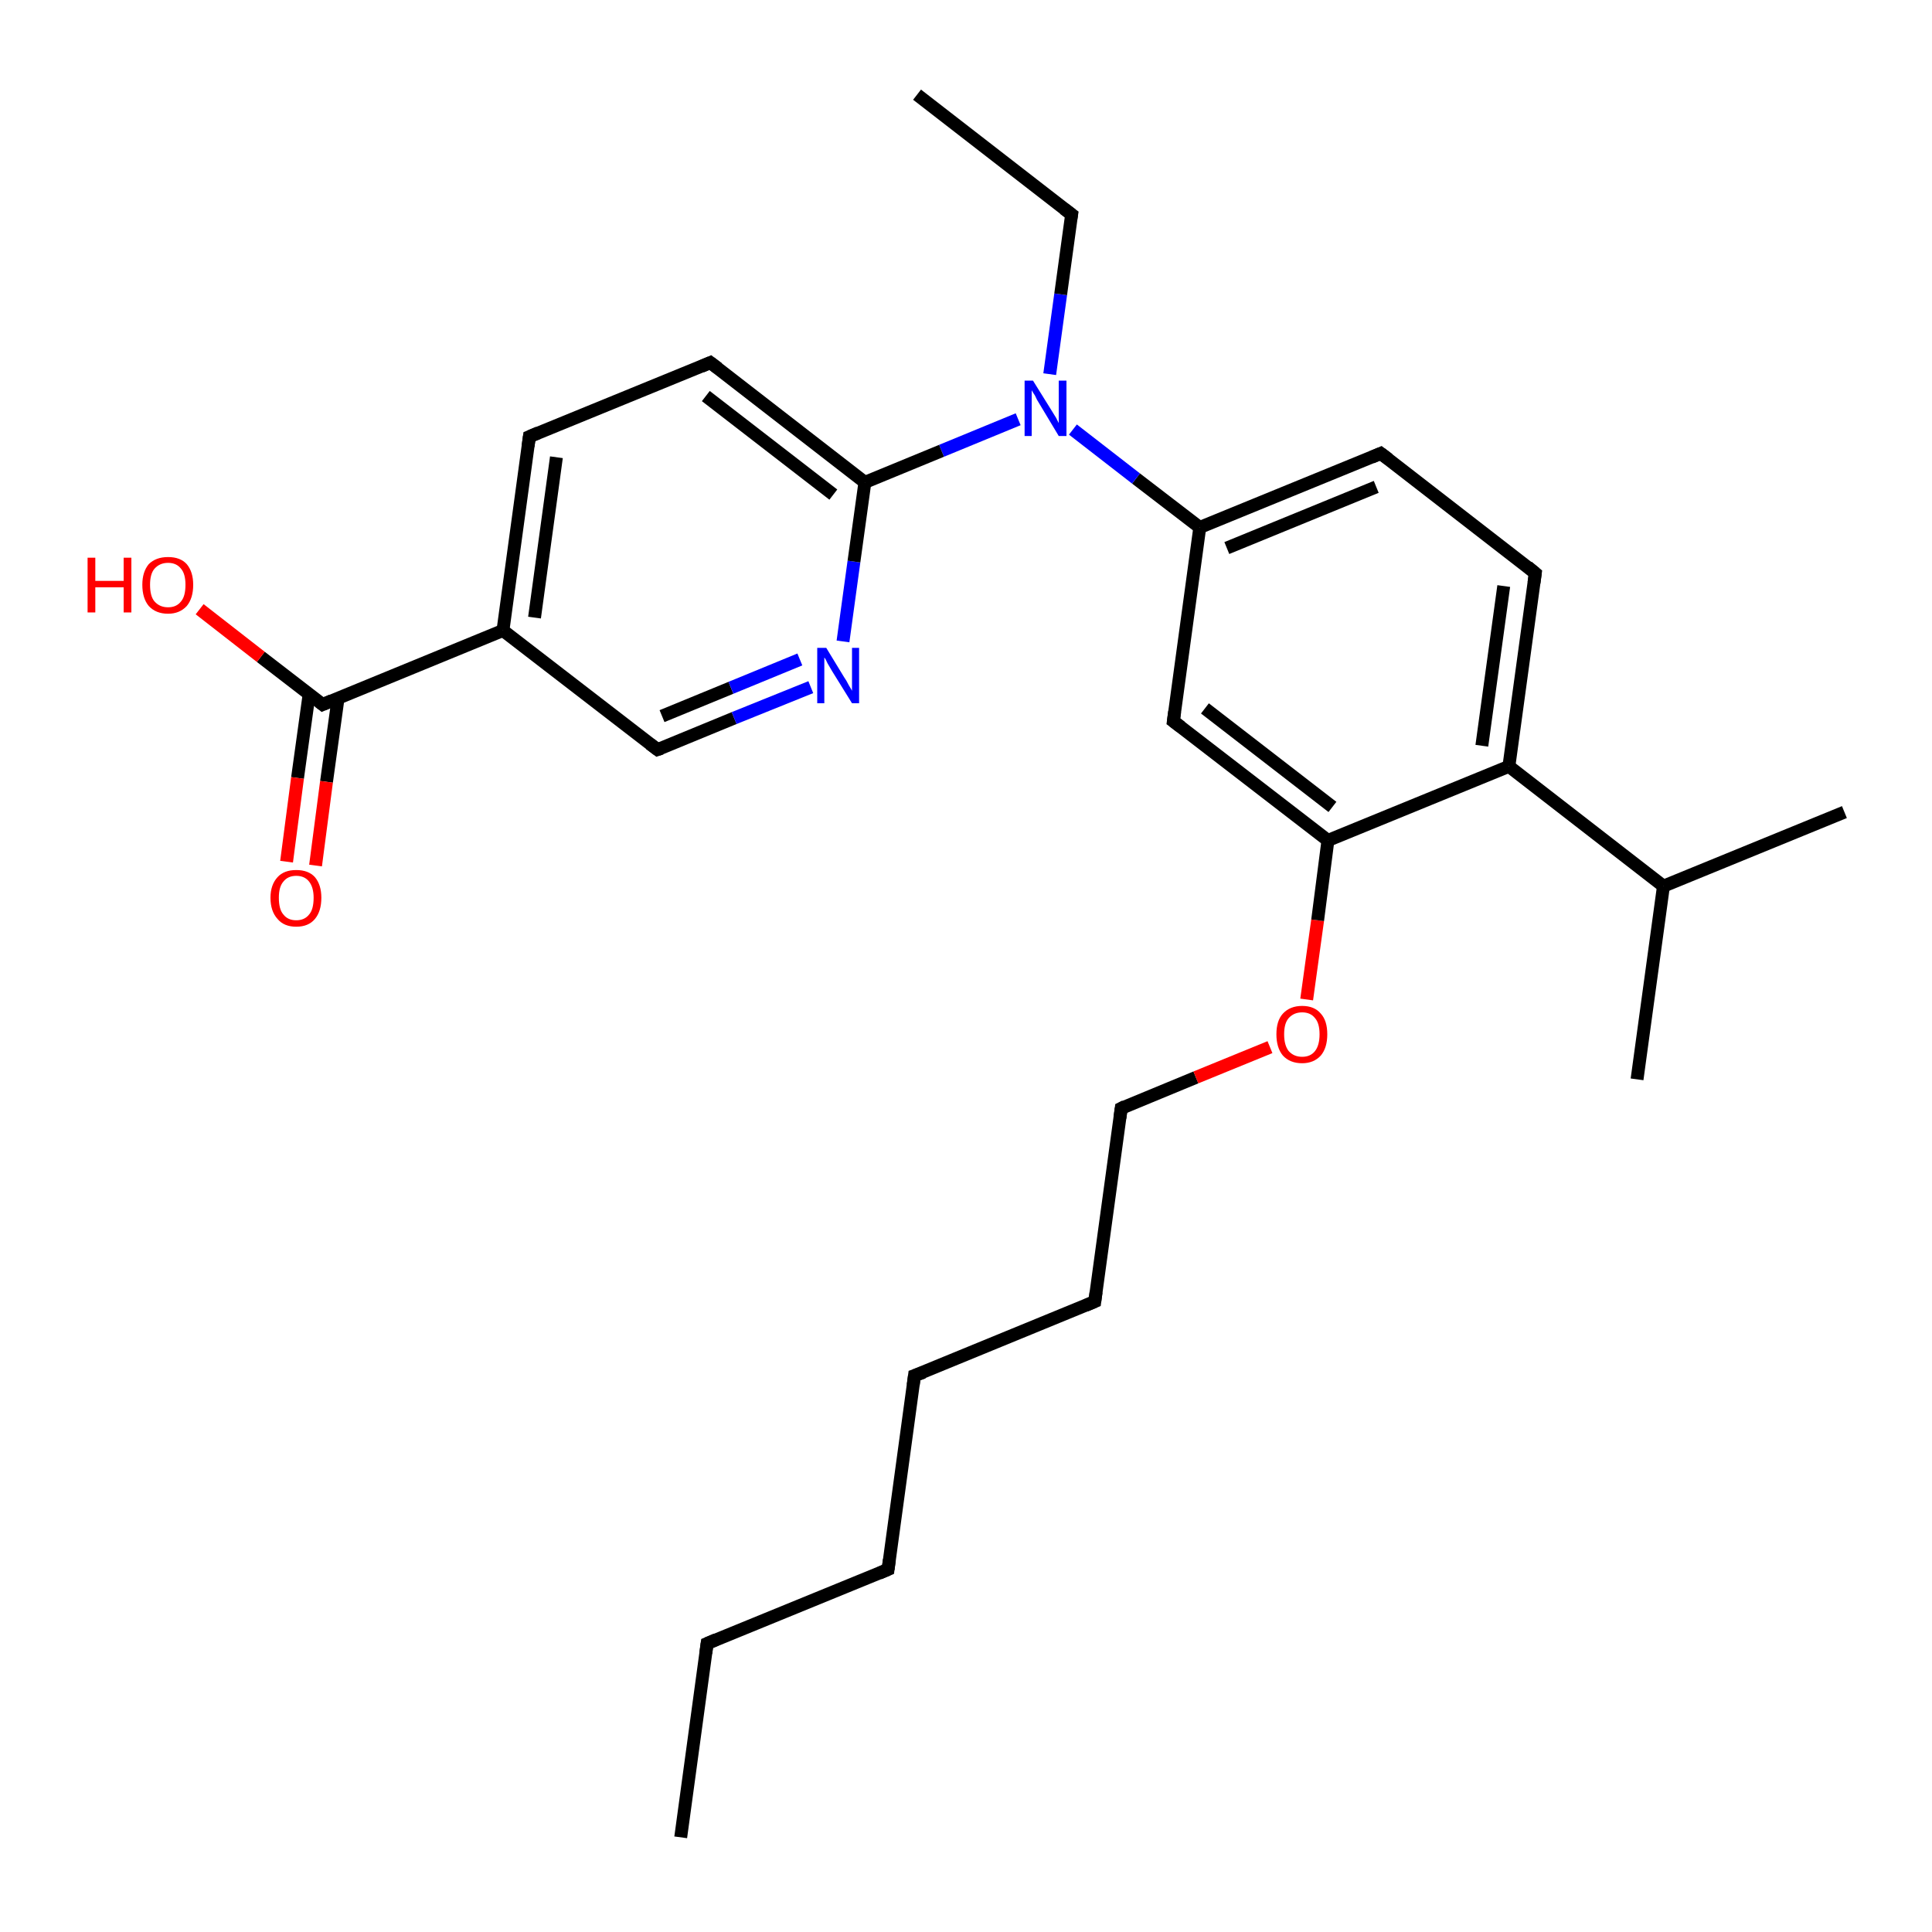 <?xml version='1.0' encoding='iso-8859-1'?>
<svg version='1.1' baseProfile='full'
              xmlns='http://www.w3.org/2000/svg'
                      xmlns:rdkit='http://www.rdkit.org/xml'
                      xmlns:xlink='http://www.w3.org/1999/xlink'
                  xml:space='preserve'
width='300px' height='300px' viewBox='0 0 300 300'>
<!-- END OF HEADER -->
<rect style='opacity:1.0;fill:#FFFFFF;stroke:none' width='300.0' height='300.0' x='0.0' y='0.0'> </rect>
<path class='bond-0 atom-0 atom-1' d='M 105.7,285.3 L 109.8,255.2' style='fill:none;fill-rule:evenodd;stroke:#000000;stroke-width:2.0px;stroke-linecap:butt;stroke-linejoin:miter;stroke-opacity:1' />
<path class='bond-1 atom-1 atom-2' d='M 109.8,255.2 L 137.9,243.7' style='fill:none;fill-rule:evenodd;stroke:#000000;stroke-width:2.0px;stroke-linecap:butt;stroke-linejoin:miter;stroke-opacity:1' />
<path class='bond-2 atom-2 atom-3' d='M 137.9,243.7 L 142.0,213.6' style='fill:none;fill-rule:evenodd;stroke:#000000;stroke-width:2.0px;stroke-linecap:butt;stroke-linejoin:miter;stroke-opacity:1' />
<path class='bond-3 atom-3 atom-4' d='M 142.0,213.6 L 170.0,202.1' style='fill:none;fill-rule:evenodd;stroke:#000000;stroke-width:2.0px;stroke-linecap:butt;stroke-linejoin:miter;stroke-opacity:1' />
<path class='bond-4 atom-4 atom-5' d='M 170.0,202.1 L 174.1,172.1' style='fill:none;fill-rule:evenodd;stroke:#000000;stroke-width:2.0px;stroke-linecap:butt;stroke-linejoin:miter;stroke-opacity:1' />
<path class='bond-5 atom-5 atom-6' d='M 174.1,172.1 L 185.7,167.3' style='fill:none;fill-rule:evenodd;stroke:#000000;stroke-width:2.0px;stroke-linecap:butt;stroke-linejoin:miter;stroke-opacity:1' />
<path class='bond-5 atom-5 atom-6' d='M 185.7,167.3 L 197.2,162.6' style='fill:none;fill-rule:evenodd;stroke:#FF0000;stroke-width:2.0px;stroke-linecap:butt;stroke-linejoin:miter;stroke-opacity:1' />
<path class='bond-6 atom-6 atom-7' d='M 202.9,155.2 L 204.6,142.9' style='fill:none;fill-rule:evenodd;stroke:#FF0000;stroke-width:2.0px;stroke-linecap:butt;stroke-linejoin:miter;stroke-opacity:1' />
<path class='bond-6 atom-6 atom-7' d='M 204.6,142.9 L 206.2,130.5' style='fill:none;fill-rule:evenodd;stroke:#000000;stroke-width:2.0px;stroke-linecap:butt;stroke-linejoin:miter;stroke-opacity:1' />
<path class='bond-7 atom-7 atom-8' d='M 206.2,130.5 L 182.2,112.0' style='fill:none;fill-rule:evenodd;stroke:#000000;stroke-width:2.0px;stroke-linecap:butt;stroke-linejoin:miter;stroke-opacity:1' />
<path class='bond-7 atom-7 atom-8' d='M 206.9,125.3 L 187.1,110.0' style='fill:none;fill-rule:evenodd;stroke:#000000;stroke-width:2.0px;stroke-linecap:butt;stroke-linejoin:miter;stroke-opacity:1' />
<path class='bond-8 atom-8 atom-9' d='M 182.2,112.0 L 186.3,81.9' style='fill:none;fill-rule:evenodd;stroke:#000000;stroke-width:2.0px;stroke-linecap:butt;stroke-linejoin:miter;stroke-opacity:1' />
<path class='bond-9 atom-9 atom-10' d='M 186.3,81.9 L 214.4,70.4' style='fill:none;fill-rule:evenodd;stroke:#000000;stroke-width:2.0px;stroke-linecap:butt;stroke-linejoin:miter;stroke-opacity:1' />
<path class='bond-9 atom-9 atom-10' d='M 190.5,85.1 L 213.7,75.6' style='fill:none;fill-rule:evenodd;stroke:#000000;stroke-width:2.0px;stroke-linecap:butt;stroke-linejoin:miter;stroke-opacity:1' />
<path class='bond-10 atom-10 atom-11' d='M 214.4,70.4 L 238.4,89.0' style='fill:none;fill-rule:evenodd;stroke:#000000;stroke-width:2.0px;stroke-linecap:butt;stroke-linejoin:miter;stroke-opacity:1' />
<path class='bond-11 atom-11 atom-12' d='M 238.4,89.0 L 234.3,119.0' style='fill:none;fill-rule:evenodd;stroke:#000000;stroke-width:2.0px;stroke-linecap:butt;stroke-linejoin:miter;stroke-opacity:1' />
<path class='bond-11 atom-11 atom-12' d='M 233.5,91.0 L 230.1,115.8' style='fill:none;fill-rule:evenodd;stroke:#000000;stroke-width:2.0px;stroke-linecap:butt;stroke-linejoin:miter;stroke-opacity:1' />
<path class='bond-12 atom-12 atom-13' d='M 234.3,119.0 L 258.3,137.6' style='fill:none;fill-rule:evenodd;stroke:#000000;stroke-width:2.0px;stroke-linecap:butt;stroke-linejoin:miter;stroke-opacity:1' />
<path class='bond-13 atom-13 atom-14' d='M 258.3,137.6 L 254.2,167.6' style='fill:none;fill-rule:evenodd;stroke:#000000;stroke-width:2.0px;stroke-linecap:butt;stroke-linejoin:miter;stroke-opacity:1' />
<path class='bond-14 atom-13 atom-15' d='M 258.3,137.6 L 286.4,126.1' style='fill:none;fill-rule:evenodd;stroke:#000000;stroke-width:2.0px;stroke-linecap:butt;stroke-linejoin:miter;stroke-opacity:1' />
<path class='bond-15 atom-9 atom-16' d='M 186.3,81.9 L 176.4,74.3' style='fill:none;fill-rule:evenodd;stroke:#000000;stroke-width:2.0px;stroke-linecap:butt;stroke-linejoin:miter;stroke-opacity:1' />
<path class='bond-15 atom-9 atom-16' d='M 176.4,74.3 L 166.6,66.7' style='fill:none;fill-rule:evenodd;stroke:#0000FF;stroke-width:2.0px;stroke-linecap:butt;stroke-linejoin:miter;stroke-opacity:1' />
<path class='bond-16 atom-16 atom-17' d='M 163.0,58.1 L 164.7,45.7' style='fill:none;fill-rule:evenodd;stroke:#0000FF;stroke-width:2.0px;stroke-linecap:butt;stroke-linejoin:miter;stroke-opacity:1' />
<path class='bond-16 atom-16 atom-17' d='M 164.7,45.7 L 166.4,33.3' style='fill:none;fill-rule:evenodd;stroke:#000000;stroke-width:2.0px;stroke-linecap:butt;stroke-linejoin:miter;stroke-opacity:1' />
<path class='bond-17 atom-17 atom-18' d='M 166.4,33.3 L 142.4,14.7' style='fill:none;fill-rule:evenodd;stroke:#000000;stroke-width:2.0px;stroke-linecap:butt;stroke-linejoin:miter;stroke-opacity:1' />
<path class='bond-18 atom-16 atom-19' d='M 158.1,65.1 L 146.2,70.0' style='fill:none;fill-rule:evenodd;stroke:#0000FF;stroke-width:2.0px;stroke-linecap:butt;stroke-linejoin:miter;stroke-opacity:1' />
<path class='bond-18 atom-16 atom-19' d='M 146.2,70.0 L 134.3,74.9' style='fill:none;fill-rule:evenodd;stroke:#000000;stroke-width:2.0px;stroke-linecap:butt;stroke-linejoin:miter;stroke-opacity:1' />
<path class='bond-19 atom-19 atom-20' d='M 134.3,74.9 L 110.3,56.3' style='fill:none;fill-rule:evenodd;stroke:#000000;stroke-width:2.0px;stroke-linecap:butt;stroke-linejoin:miter;stroke-opacity:1' />
<path class='bond-19 atom-19 atom-20' d='M 129.4,76.8 L 109.6,61.5' style='fill:none;fill-rule:evenodd;stroke:#000000;stroke-width:2.0px;stroke-linecap:butt;stroke-linejoin:miter;stroke-opacity:1' />
<path class='bond-20 atom-20 atom-21' d='M 110.3,56.3 L 82.2,67.8' style='fill:none;fill-rule:evenodd;stroke:#000000;stroke-width:2.0px;stroke-linecap:butt;stroke-linejoin:miter;stroke-opacity:1' />
<path class='bond-21 atom-21 atom-22' d='M 82.2,67.8 L 78.1,97.9' style='fill:none;fill-rule:evenodd;stroke:#000000;stroke-width:2.0px;stroke-linecap:butt;stroke-linejoin:miter;stroke-opacity:1' />
<path class='bond-21 atom-21 atom-22' d='M 86.4,71.0 L 83.0,95.9' style='fill:none;fill-rule:evenodd;stroke:#000000;stroke-width:2.0px;stroke-linecap:butt;stroke-linejoin:miter;stroke-opacity:1' />
<path class='bond-22 atom-22 atom-23' d='M 78.1,97.9 L 102.1,116.4' style='fill:none;fill-rule:evenodd;stroke:#000000;stroke-width:2.0px;stroke-linecap:butt;stroke-linejoin:miter;stroke-opacity:1' />
<path class='bond-23 atom-23 atom-24' d='M 102.1,116.4 L 114.0,111.5' style='fill:none;fill-rule:evenodd;stroke:#000000;stroke-width:2.0px;stroke-linecap:butt;stroke-linejoin:miter;stroke-opacity:1' />
<path class='bond-23 atom-23 atom-24' d='M 114.0,111.5 L 125.9,106.7' style='fill:none;fill-rule:evenodd;stroke:#0000FF;stroke-width:2.0px;stroke-linecap:butt;stroke-linejoin:miter;stroke-opacity:1' />
<path class='bond-23 atom-23 atom-24' d='M 102.8,111.2 L 113.5,106.8' style='fill:none;fill-rule:evenodd;stroke:#000000;stroke-width:2.0px;stroke-linecap:butt;stroke-linejoin:miter;stroke-opacity:1' />
<path class='bond-23 atom-23 atom-24' d='M 113.5,106.8 L 124.2,102.4' style='fill:none;fill-rule:evenodd;stroke:#0000FF;stroke-width:2.0px;stroke-linecap:butt;stroke-linejoin:miter;stroke-opacity:1' />
<path class='bond-24 atom-22 atom-25' d='M 78.1,97.9 L 50.1,109.4' style='fill:none;fill-rule:evenodd;stroke:#000000;stroke-width:2.0px;stroke-linecap:butt;stroke-linejoin:miter;stroke-opacity:1' />
<path class='bond-25 atom-25 atom-26' d='M 50.1,109.4 L 40.5,102.0' style='fill:none;fill-rule:evenodd;stroke:#000000;stroke-width:2.0px;stroke-linecap:butt;stroke-linejoin:miter;stroke-opacity:1' />
<path class='bond-25 atom-25 atom-26' d='M 40.5,102.0 L 31.0,94.6' style='fill:none;fill-rule:evenodd;stroke:#FF0000;stroke-width:2.0px;stroke-linecap:butt;stroke-linejoin:miter;stroke-opacity:1' />
<path class='bond-26 atom-25 atom-27' d='M 48.0,107.8 L 46.2,120.8' style='fill:none;fill-rule:evenodd;stroke:#000000;stroke-width:2.0px;stroke-linecap:butt;stroke-linejoin:miter;stroke-opacity:1' />
<path class='bond-26 atom-25 atom-27' d='M 46.2,120.8 L 44.5,133.8' style='fill:none;fill-rule:evenodd;stroke:#FF0000;stroke-width:2.0px;stroke-linecap:butt;stroke-linejoin:miter;stroke-opacity:1' />
<path class='bond-26 atom-25 atom-27' d='M 52.5,108.4 L 50.7,121.4' style='fill:none;fill-rule:evenodd;stroke:#000000;stroke-width:2.0px;stroke-linecap:butt;stroke-linejoin:miter;stroke-opacity:1' />
<path class='bond-26 atom-25 atom-27' d='M 50.7,121.4 L 49.0,134.4' style='fill:none;fill-rule:evenodd;stroke:#FF0000;stroke-width:2.0px;stroke-linecap:butt;stroke-linejoin:miter;stroke-opacity:1' />
<path class='bond-27 atom-12 atom-7' d='M 234.3,119.0 L 206.2,130.5' style='fill:none;fill-rule:evenodd;stroke:#000000;stroke-width:2.0px;stroke-linecap:butt;stroke-linejoin:miter;stroke-opacity:1' />
<path class='bond-28 atom-24 atom-19' d='M 130.9,99.6 L 132.6,87.2' style='fill:none;fill-rule:evenodd;stroke:#0000FF;stroke-width:2.0px;stroke-linecap:butt;stroke-linejoin:miter;stroke-opacity:1' />
<path class='bond-28 atom-24 atom-19' d='M 132.6,87.2 L 134.3,74.9' style='fill:none;fill-rule:evenodd;stroke:#000000;stroke-width:2.0px;stroke-linecap:butt;stroke-linejoin:miter;stroke-opacity:1' />
<path d='M 109.6,256.7 L 109.8,255.2 L 111.2,254.6' style='fill:none;stroke:#000000;stroke-width:2.0px;stroke-linecap:butt;stroke-linejoin:miter;stroke-opacity:1;' />
<path d='M 136.5,244.3 L 137.9,243.7 L 138.1,242.2' style='fill:none;stroke:#000000;stroke-width:2.0px;stroke-linecap:butt;stroke-linejoin:miter;stroke-opacity:1;' />
<path d='M 141.8,215.1 L 142.0,213.6 L 143.4,213.1' style='fill:none;stroke:#000000;stroke-width:2.0px;stroke-linecap:butt;stroke-linejoin:miter;stroke-opacity:1;' />
<path d='M 168.6,202.7 L 170.0,202.1 L 170.2,200.6' style='fill:none;stroke:#000000;stroke-width:2.0px;stroke-linecap:butt;stroke-linejoin:miter;stroke-opacity:1;' />
<path d='M 173.9,173.6 L 174.1,172.1 L 174.7,171.8' style='fill:none;stroke:#000000;stroke-width:2.0px;stroke-linecap:butt;stroke-linejoin:miter;stroke-opacity:1;' />
<path d='M 183.4,112.9 L 182.2,112.0 L 182.4,110.5' style='fill:none;stroke:#000000;stroke-width:2.0px;stroke-linecap:butt;stroke-linejoin:miter;stroke-opacity:1;' />
<path d='M 213.0,71.0 L 214.4,70.4 L 215.6,71.3' style='fill:none;stroke:#000000;stroke-width:2.0px;stroke-linecap:butt;stroke-linejoin:miter;stroke-opacity:1;' />
<path d='M 237.2,88.0 L 238.4,89.0 L 238.2,90.5' style='fill:none;stroke:#000000;stroke-width:2.0px;stroke-linecap:butt;stroke-linejoin:miter;stroke-opacity:1;' />
<path d='M 166.3,33.9 L 166.4,33.3 L 165.2,32.4' style='fill:none;stroke:#000000;stroke-width:2.0px;stroke-linecap:butt;stroke-linejoin:miter;stroke-opacity:1;' />
<path d='M 111.5,57.2 L 110.3,56.3 L 108.9,56.9' style='fill:none;stroke:#000000;stroke-width:2.0px;stroke-linecap:butt;stroke-linejoin:miter;stroke-opacity:1;' />
<path d='M 83.6,67.2 L 82.2,67.8 L 82.0,69.3' style='fill:none;stroke:#000000;stroke-width:2.0px;stroke-linecap:butt;stroke-linejoin:miter;stroke-opacity:1;' />
<path d='M 100.9,115.5 L 102.1,116.4 L 102.7,116.2' style='fill:none;stroke:#000000;stroke-width:2.0px;stroke-linecap:butt;stroke-linejoin:miter;stroke-opacity:1;' />
<path d='M 51.5,108.8 L 50.1,109.4 L 49.6,109.0' style='fill:none;stroke:#000000;stroke-width:2.0px;stroke-linecap:butt;stroke-linejoin:miter;stroke-opacity:1;' />
<path class='atom-6' d='M 198.2 160.6
Q 198.2 158.5, 199.2 157.4
Q 200.3 156.2, 202.2 156.2
Q 204.1 156.2, 205.1 157.4
Q 206.1 158.5, 206.1 160.6
Q 206.1 162.7, 205.1 163.9
Q 204.0 165.1, 202.2 165.1
Q 200.3 165.1, 199.2 163.9
Q 198.2 162.7, 198.2 160.6
M 202.2 164.1
Q 203.5 164.1, 204.2 163.2
Q 204.9 162.3, 204.9 160.6
Q 204.9 158.9, 204.2 158.1
Q 203.5 157.2, 202.2 157.2
Q 200.9 157.2, 200.1 158.1
Q 199.4 158.9, 199.4 160.6
Q 199.4 162.3, 200.1 163.2
Q 200.9 164.1, 202.2 164.1
' fill='#FF0000'/>
<path class='atom-16' d='M 160.4 59.1
L 163.2 63.6
Q 163.5 64.1, 164.0 64.9
Q 164.4 65.7, 164.4 65.7
L 164.4 59.1
L 165.6 59.1
L 165.6 67.7
L 164.4 67.7
L 161.4 62.7
Q 161.0 62.1, 160.7 61.4
Q 160.3 60.8, 160.2 60.6
L 160.2 67.7
L 159.1 67.7
L 159.1 59.1
L 160.4 59.1
' fill='#0000FF'/>
<path class='atom-24' d='M 128.3 100.6
L 131.1 105.2
Q 131.4 105.6, 131.8 106.4
Q 132.3 107.2, 132.3 107.3
L 132.3 100.6
L 133.4 100.6
L 133.4 109.2
L 132.3 109.2
L 129.2 104.2
Q 128.9 103.7, 128.5 103.0
Q 128.2 102.3, 128.0 102.1
L 128.0 109.2
L 126.9 109.2
L 126.9 100.6
L 128.3 100.6
' fill='#0000FF'/>
<path class='atom-26' d='M 13.6 86.6
L 14.8 86.6
L 14.8 90.2
L 19.2 90.2
L 19.2 86.6
L 20.4 86.6
L 20.4 95.1
L 19.2 95.1
L 19.2 91.2
L 14.8 91.2
L 14.8 95.1
L 13.6 95.1
L 13.6 86.6
' fill='#FF0000'/>
<path class='atom-26' d='M 22.1 90.8
Q 22.1 88.8, 23.1 87.6
Q 24.2 86.5, 26.1 86.5
Q 28.0 86.5, 29.0 87.6
Q 30.0 88.8, 30.0 90.8
Q 30.0 92.9, 29.0 94.1
Q 27.9 95.3, 26.1 95.3
Q 24.2 95.3, 23.1 94.1
Q 22.1 92.9, 22.1 90.8
M 26.1 94.3
Q 27.4 94.3, 28.1 93.4
Q 28.8 92.6, 28.8 90.8
Q 28.8 89.1, 28.1 88.3
Q 27.4 87.4, 26.1 87.4
Q 24.8 87.4, 24.0 88.3
Q 23.3 89.1, 23.3 90.8
Q 23.3 92.6, 24.0 93.4
Q 24.8 94.3, 26.1 94.3
' fill='#FF0000'/>
<path class='atom-27' d='M 42.0 139.4
Q 42.0 137.4, 43.1 136.2
Q 44.1 135.1, 46.0 135.1
Q 47.9 135.1, 48.9 136.2
Q 49.9 137.4, 49.9 139.4
Q 49.9 141.5, 48.9 142.7
Q 47.9 143.9, 46.0 143.9
Q 44.1 143.9, 43.1 142.7
Q 42.0 141.5, 42.0 139.4
M 46.0 142.9
Q 47.3 142.9, 48.0 142.0
Q 48.7 141.2, 48.7 139.4
Q 48.7 137.8, 48.0 136.9
Q 47.3 136.0, 46.0 136.0
Q 44.7 136.0, 44.0 136.9
Q 43.3 137.7, 43.3 139.4
Q 43.3 141.2, 44.0 142.0
Q 44.7 142.9, 46.0 142.9
' fill='#FF0000'/>
</svg>
